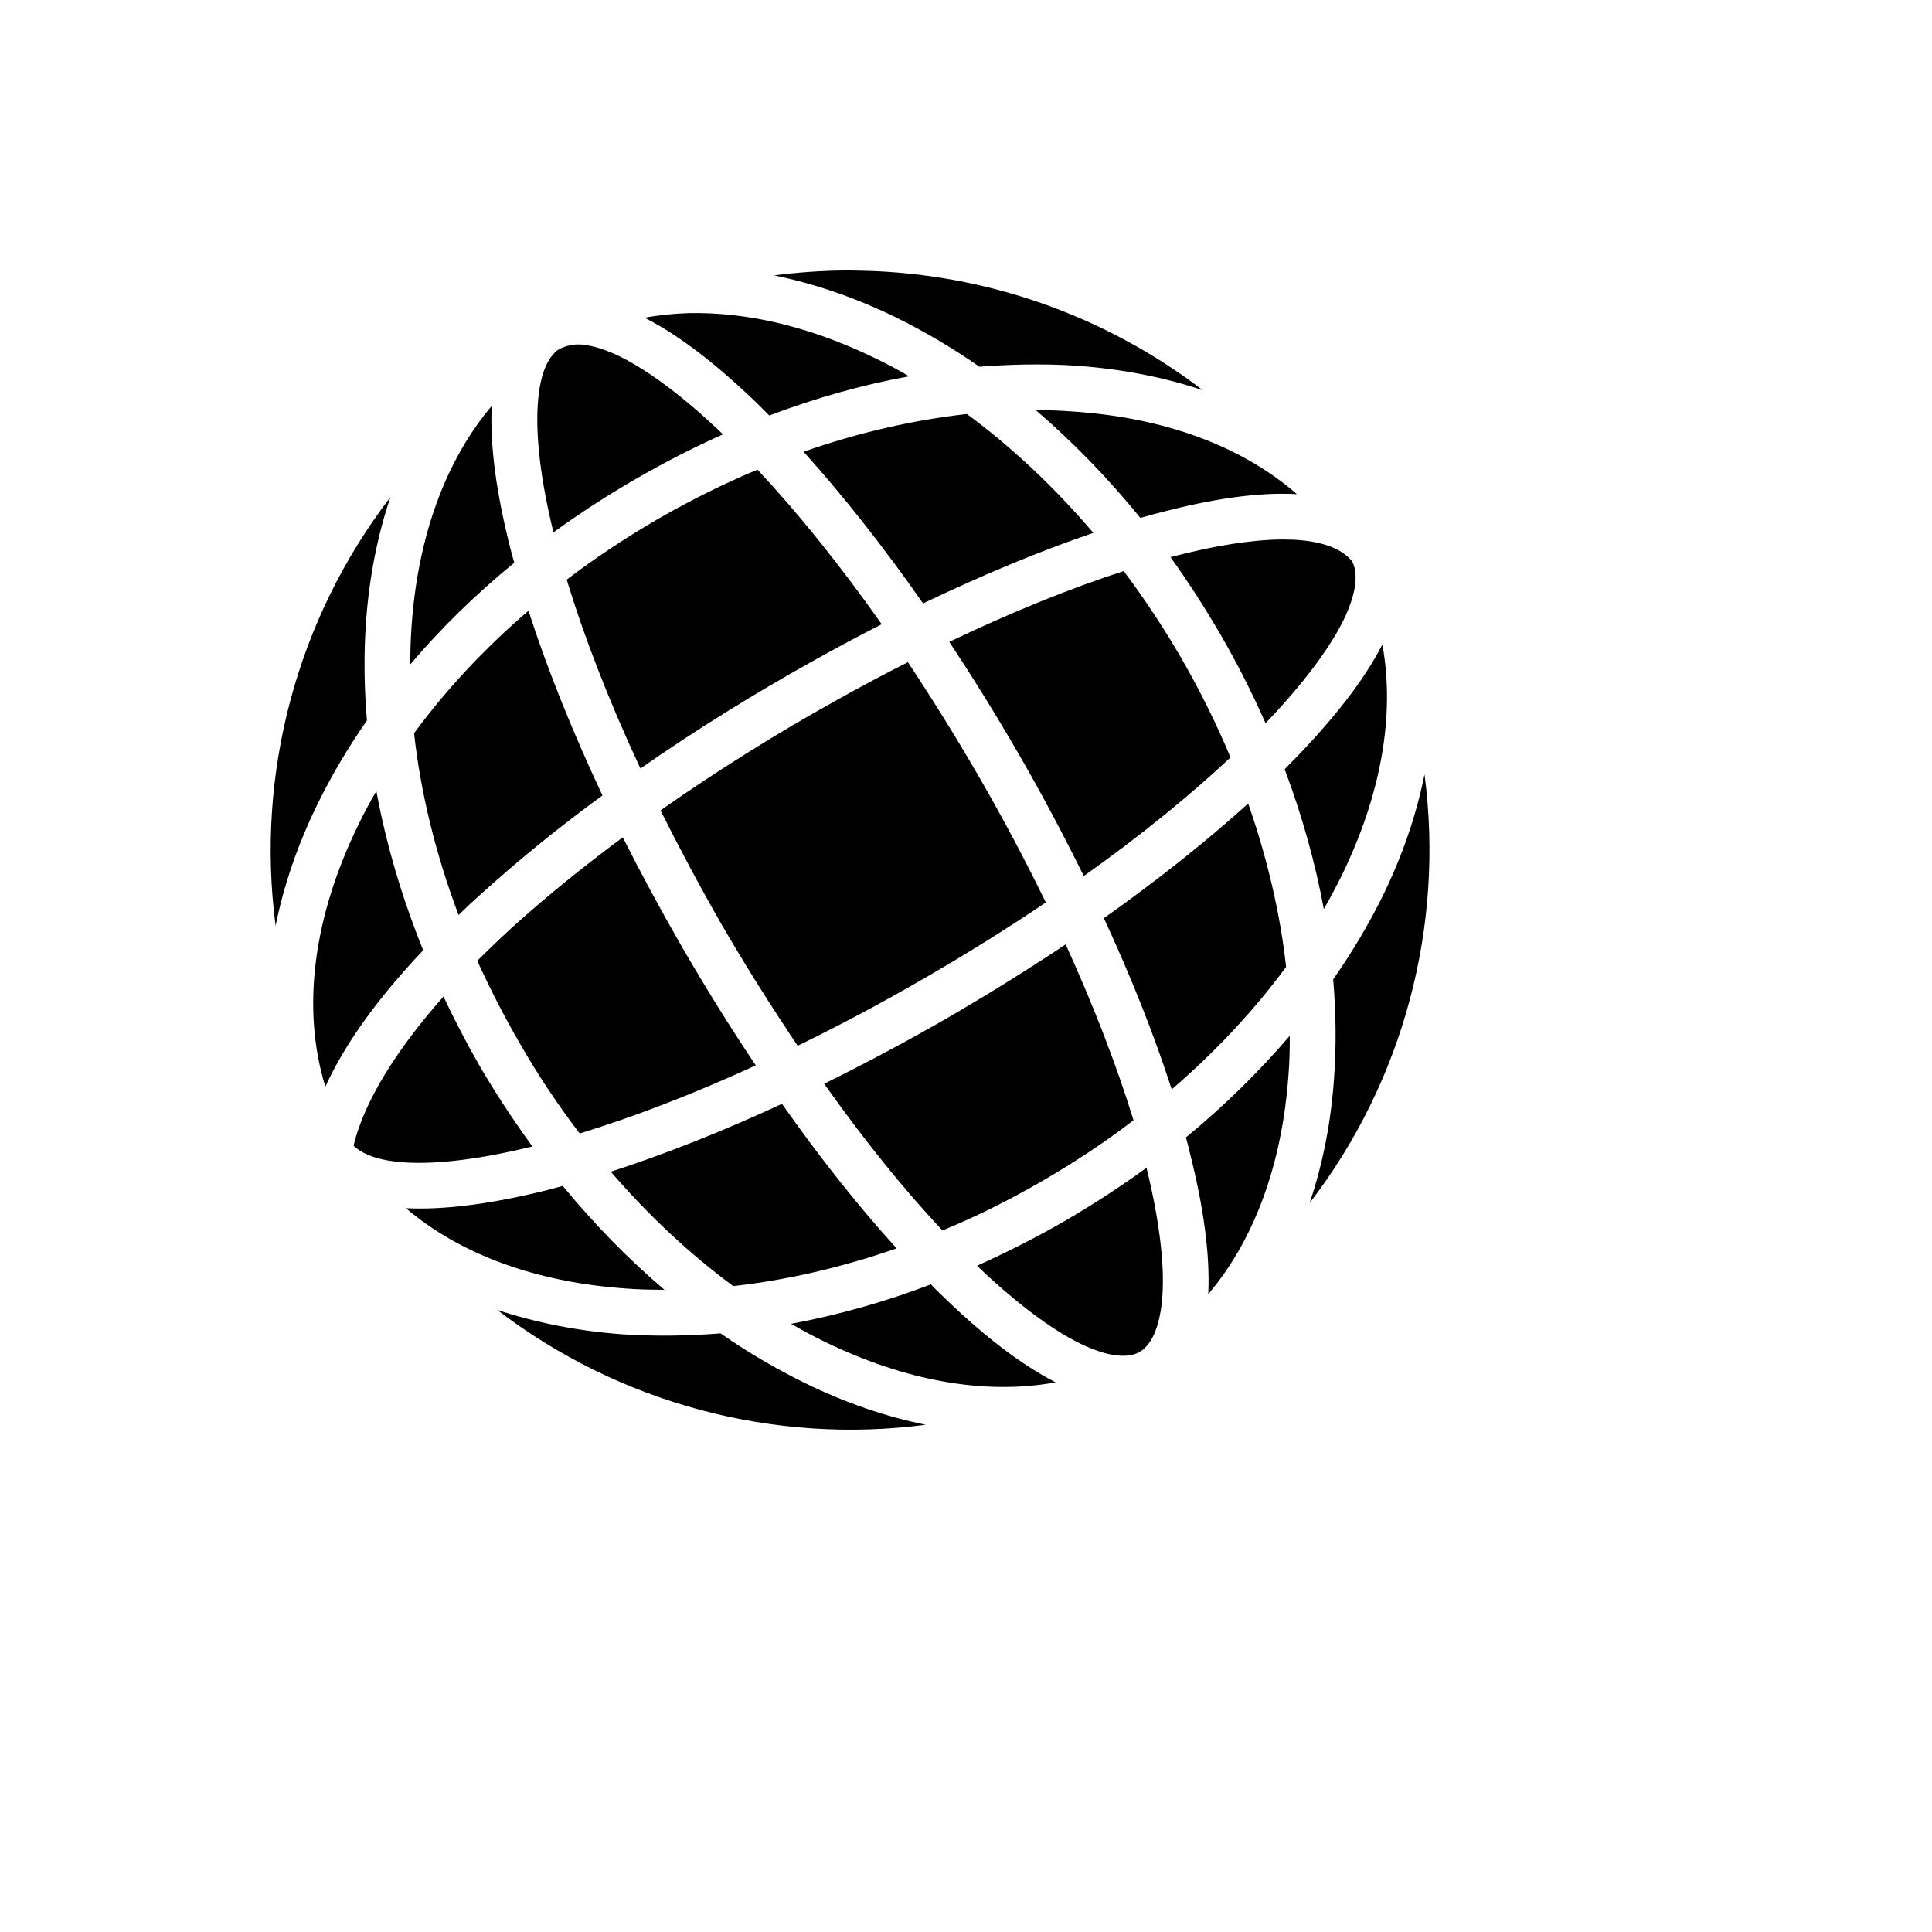 <svg xmlns="http://www.w3.org/2000/svg" version="1.1" xmlns:xlink="http://www.w3.org/1999/xlink" width="100%" height="100%" id="svgWorkerArea" viewBox="-25 -25 625 625" xmlns:idraw="https://idraw.muisca.co" style="background: white;"><defs id="defsdoc"><pattern id="patternBool" x="0" y="0" width="10" height="10" patternUnits="userSpaceOnUse" patternTransform="rotate(35)"><circle cx="5" cy="5" r="4" style="stroke: none;fill: #ff000070;"></circle></pattern></defs><g id="fileImp-359919985" class="cosito"><path id="pathImp-670338343" fill="#000" class="grouped" d="M247.867 62.5C240.419 62.579 232.891 63.134 225.442 64.085 238.517 66.779 251.75 71.296 264.746 77.635 273.938 82.152 282.972 87.461 291.847 93.642 296.839 93.246 301.752 93.008 306.586 92.929 312.292 92.85 317.839 92.929 323.386 93.325 337.729 94.356 351.438 96.971 364.117 101.25 332.34 76.922 293.67 63.451 254.048 62.579 251.909 62.5 250.086 62.5 247.867 62.5 247.867 62.5 247.867 62.5 247.867 62.5M201.51 76.288C201.51 76.288 197.865 76.288 197.865 76.288 193.031 76.447 188.198 76.922 183.522 77.794 194.933 83.579 207.216 93.167 220.212 105.767 220.212 105.766 223.857 109.412 223.857 109.412 238.992 103.706 254.207 99.427 269.104 96.733 265.459 94.593 261.893 92.692 258.248 90.948 238.913 81.518 219.657 76.526 201.51 76.288 201.51 76.288 201.51 76.288 201.51 76.288M155.629 88.095C152.301 90.473 149.606 95.861 148.972 105.846 148.259 116.147 149.923 130.498 154.044 147.219 162.444 141.117 171.319 135.332 180.67 129.944 190.02 124.547 199.45 119.713 208.88 115.513 196.439 103.548 184.949 94.99 175.677 90.394 170.844 88.016 166.881 86.907 163.712 86.511 160.859 86.162 157.848 86.835 155.629 88.095 155.629 88.095 155.629 88.095 155.629 88.095M134.075 106.321C118.955 124.23 110.128 148.882 108.139 177.648 107.861 181.61 107.719 185.73 107.719 189.93 117.545 178.361 128.766 167.346 141.365 157.045 140.89 155.38 140.414 153.716 140.018 152.052 135.58 134.54 133.441 119.079 134.075 106.321 134.075 106.321 134.075 106.321 134.075 106.321M310.073 107.668C321.959 117.891 333.37 129.547 343.91 142.543 346.128 141.909 348.347 141.275 350.566 140.72 367.049 136.441 381.867 134.143 394.466 134.857 394.466 134.857 394.546 134.857 394.546 134.857 376.637 119.238 351.596 110.125 322.356 108.144 318.314 107.827 314.273 107.668 310.073 107.668 310.073 107.668 310.073 107.668 310.073 107.668M287.806 108.936C270.689 110.838 252.86 114.879 234.951 121.14 247.63 135.173 260.705 151.735 273.621 170.199 292.64 161.086 311.262 153.32 328.695 147.377 315.937 132.4 302.07 119.475 287.806 108.936 287.806 108.936 287.806 108.936 287.806 108.936M220.053 126.932C209.355 131.37 198.658 136.679 188.039 142.781 177.5 148.882 167.595 155.46 158.323 162.512 163.949 180.976 171.953 201.738 182.175 223.608 200.163 211.088 219.182 199.281 238.438 188.583 245.649 184.542 252.939 180.659 260.229 176.935 246.679 157.679 232.97 140.72 220.053 126.932 220.053 126.932 220.053 126.932 220.053 126.932M101.308 135.808C71.077 175.191 57.685 225.273 64.159 274.482 66.782 261.407 71.33 248.174 77.654 235.257 82.139 226.065 87.52 216.952 93.701 208.077 92.797 197.3 92.671 186.761 93.384 176.538 94.374 162.195 97.029 148.486 101.308 135.808 101.308 135.808 101.308 135.808 101.308 135.808M389.712 149.517C380.044 149.596 367.92 151.498 354.291 155.064 354.053 155.143 353.815 155.222 353.656 155.222 359.441 163.305 364.909 171.784 370.06 180.659 375.448 190.01 380.203 199.439 384.403 208.949 396.368 196.507 405.006 184.938 409.602 175.667 414.119 166.316 414.277 160.293 412.455 156.648 409.443 152.845 403.579 150.15 393.674 149.596 392.406 149.596 391.059 149.517 389.712 149.517 389.712 149.517 389.712 149.517 389.712 149.517M338.521 159.739C321.088 165.365 301.832 173.21 282.1 182.64 289.628 194.051 297.077 206.017 304.368 218.616 312.133 232.008 319.186 245.4 325.605 258.396 343.83 245.48 359.837 232.404 373.071 220.043 368.633 209.345 363.324 198.647 357.223 188.029 351.438 178.044 345.178 168.614 338.521 159.739 338.521 159.739 338.521 159.739 338.521 159.739M145.961 172.576C131.539 184.938 119.138 198.33 108.955 212.197 111.055 231.216 115.833 251.026 123.345 270.996 125.723 268.698 128.132 266.4 130.667 264.181 142.633 253.325 155.787 242.627 169.893 232.325 159.987 211.247 151.904 191.04 145.961 172.576 145.961 172.576 145.961 172.576 145.961 172.576M422.202 183.512C416.338 194.923 406.749 207.205 394.15 220.201 392.961 221.39 391.772 222.578 390.584 223.846 396.289 238.982 400.489 254.196 403.262 269.094 405.323 265.449 407.225 261.883 409.047 258.238 421.647 232.404 426.401 206.571 422.202 183.512 422.202 183.512 422.202 183.512 422.202 183.512M268.708 189.217C261.022 193.1 253.256 197.221 245.649 201.5 226.076 212.356 206.74 224.48 188.673 237.159 194.696 249.204 201.273 261.566 208.405 274.007 216.408 287.795 224.729 300.949 233.049 313.311 246.362 306.813 259.992 299.602 273.78 291.599 273.78 291.599 273.938 291.519 273.938 291.519 287.806 283.516 300.96 275.275 313.322 266.954 306.824 253.562 299.534 239.853 291.53 225.986 284.081 213.148 276.395 200.786 268.708 189.217 268.708 189.217 268.708 189.217 268.708 189.217M435.831 225.51C433.216 238.585 428.7 251.819 422.36 264.736 417.843 273.928 412.455 282.961 406.274 291.837 407.225 302.613 407.304 313.232 406.591 323.375 405.64 337.797 402.945 351.506 398.666 364.185 428.937 324.801 442.329 274.72 435.831 225.51 435.831 225.51 435.831 225.51 435.831 225.51M96.751 230.899C94.667 234.465 92.726 238.11 90.951 241.755 76.457 271.471 72.408 301.029 80.253 326.545 86.941 311.885 97.956 297.146 111.903 282.407 104.929 265.132 99.874 247.857 96.751 230.899 96.751 230.899 96.751 230.899 96.751 230.899M378.776 234.94C365.385 247.064 349.694 259.585 332.103 272.026 341.136 291.519 348.506 310.221 354.053 327.416 368.396 315.055 380.837 301.663 391.059 287.795 389.157 270.679 385.037 252.849 378.776 234.94 378.776 234.94 378.776 234.94 378.776 234.94M176.47 245.876C163.553 255.464 151.429 265.29 140.573 275.116 136.69 278.682 132.965 282.248 129.399 285.814 133.362 294.531 137.799 303.248 142.792 311.885 148.814 322.503 155.47 332.409 162.523 341.68 179.877 336.371 199.133 329.001 219.499 319.651 211.416 307.606 203.412 294.769 195.646 281.377 188.752 269.411 182.334 257.524 176.47 245.876 176.47 245.876 176.47 245.876 176.47 245.876M319.741 280.505C307.616 288.588 294.779 296.591 281.387 304.357 267.916 312.123 254.603 319.175 241.607 325.594 254.524 343.82 267.52 359.906 279.882 373.06 290.659 368.623 301.356 363.313 311.896 357.212 322.435 351.11 332.42 344.533 341.691 337.401 336.382 320.126 329.012 300.87 319.741 280.505 319.741 280.505 319.741 280.505 319.741 280.505M118.464 297.384C103.099 314.738 92.75 331.458 89.366 345.642 92.132 348.257 97.219 350.476 105.833 351.031 116.182 351.744 130.43 350.001 147.229 345.88 141.127 337.48 135.263 328.605 129.875 319.334 125.754 312.043 121.927 304.753 118.464 297.384 118.464 297.384 118.464 297.384 118.464 297.384M392.248 310.062C382.422 321.553 371.169 332.647 358.649 342.948 359.124 344.612 359.521 346.276 359.917 347.94 364.354 365.453 366.494 380.905 365.86 393.663 380.995 375.834 389.87 351.11 391.852 322.345 392.168 318.383 392.248 314.262 392.248 310.062 392.248 310.062 392.248 310.062 392.248 310.062M227.977 332.092C208.484 341.125 189.782 348.495 172.587 354.042 184.949 368.385 198.341 380.826 212.208 391.048 229.325 389.147 247.075 385.105 265.063 378.845 252.86 365.453 240.339 349.684 227.977 332.092 227.977 332.092 227.977 332.092 227.977 332.092M345.891 352.774C337.491 358.876 328.616 364.661 319.344 370.049 309.994 375.438 300.564 380.192 291.055 384.471 303.496 396.358 314.986 404.995 324.337 409.591 333.291 413.95 339.314 414.346 343.038 412.682 343.514 412.444 343.989 412.127 344.385 411.889 347.634 409.512 350.328 404.123 351.041 394.139 351.755 383.837 350.011 369.494 345.891 352.774 345.891 352.774 345.891 352.774 345.891 352.774M157.055 358.638C155.391 359.114 153.727 359.51 152.063 359.985 134.55 364.344 119.114 366.483 106.308 365.849 124.201 381.064 148.893 389.86 177.579 391.841 181.62 392.158 185.741 392.237 189.941 392.237 178.371 382.411 167.357 371.159 157.055 358.638 157.055 358.638 157.055 358.638 157.055 358.638M276.157 390.494C260.942 396.279 245.807 400.478 230.91 403.252 234.475 405.312 238.121 407.293 241.766 409.037 267.599 421.636 293.432 426.391 316.492 422.191 305.081 416.327 292.798 406.818 279.802 394.139 278.614 393.029 277.346 391.762 276.157 390.494 276.157 390.494 276.157 390.494 276.157 390.494M135.818 398.735C175.202 428.926 225.283 442.398 274.493 435.9 261.418 433.285 248.184 428.689 235.268 422.349 226.076 417.832 216.963 412.523 208.088 406.342 197.311 407.214 186.771 407.293 176.549 406.659 162.206 405.629 148.497 402.935 135.818 398.735 135.818 398.735 135.818 398.735 135.818 398.735"></path></g></svg>